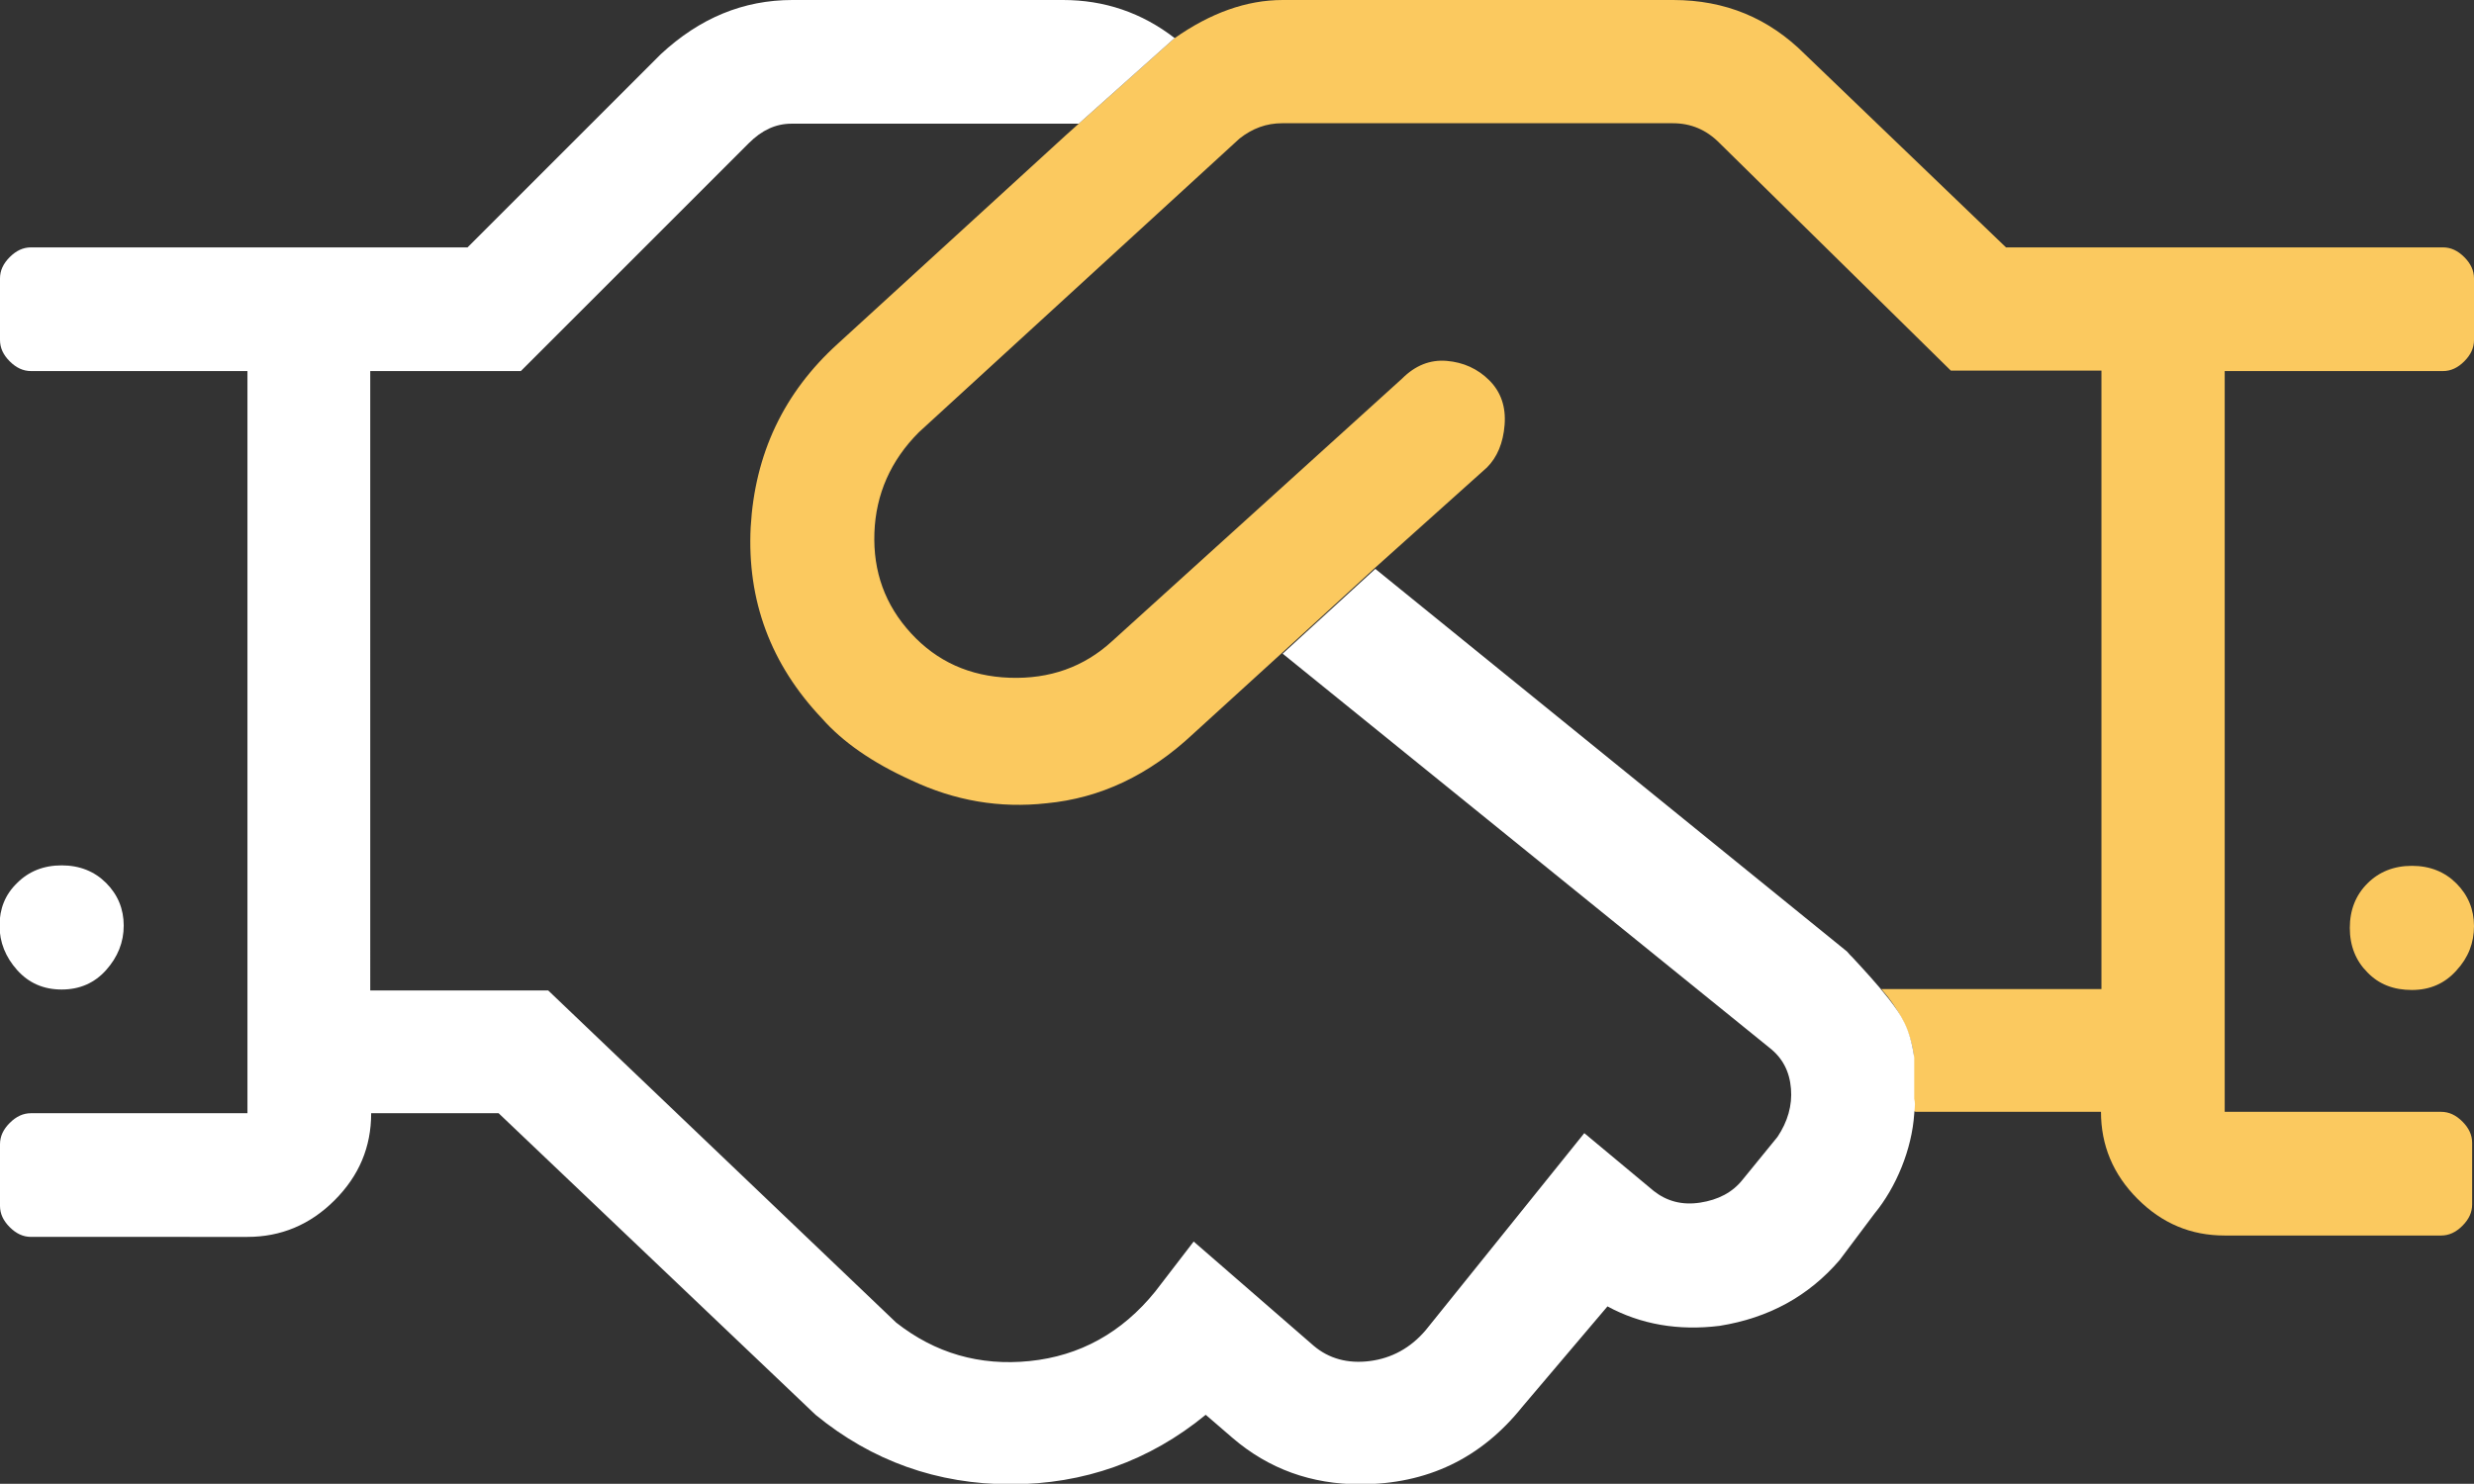 <?xml version="1.0" encoding="UTF-8"?><svg xmlns="http://www.w3.org/2000/svg" viewBox="0 0 53.39 32.03"><rect x="0" y="0" width="53.39" height="32.03" fill="#333333" stroke="none"/><defs><style>.d{fill:#fff;}.e{fill:#fbc95f;}</style></defs><g id="a"/><g id="b"><g id="c"><path class="e" d="M52.05,18.69c.39,0,.71,.13,.96,.38,.25,.25,.38,.56,.38,.92s-.12,.68-.38,.96c-.25,.28-.57,.42-.96,.42s-.71-.12-.96-.38c-.25-.25-.38-.57-.38-.96s.13-.71,.38-.96,.57-.38,.96-.38Z"/><path class="d" d="M1.33,21.36c-.39,0-.71-.14-.96-.42-.25-.28-.38-.6-.38-.96s.12-.67,.38-.92c.25-.25,.57-.38,.96-.38s.71,.13,.96,.38,.38,.56,.38,.92-.13,.68-.38,.96-.57,.42-.96,.42Z"/><path class="e" d="M52.72,8.01c.17,0,.32-.07,.46-.21,.14-.14,.21-.29,.21-.46v-1.33c0-.17-.07-.32-.21-.46-.14-.14-.29-.21-.46-.21h-9.43l-4.34-4.17c-.78-.78-1.72-1.17-2.84-1.17h-8.43c-.78,0-1.56,.28-2.34,.83l-2.06,1.84-.28,.25-4.92,4.5c-1.17,1.06-1.79,2.38-1.88,3.96-.08,1.58,.43,2.96,1.54,4.13,.44,.5,1.08,.95,1.92,1.33,.95,.45,1.92,.61,2.92,.5,1.17-.11,2.22-.61,3.17-1.5l1.92-1.75,2-1.83,2.42-2.17c.22-.22,.35-.53,.38-.92,.03-.39-.08-.71-.33-.96s-.56-.39-.92-.42c-.36-.03-.68,.1-.96,.38l-6.26,5.67c-.61,.56-1.35,.82-2.21,.79-.86-.03-1.57-.35-2.13-.96-.56-.61-.82-1.33-.79-2.17,.03-.83,.35-1.56,.96-2.17l6.92-6.34c.28-.22,.58-.33,.92-.33h8.43c.39,0,.72,.14,1,.42l5,4.92h3.25v13.35h-4.75c.05,.06,.1,.12,.15,.18,.27,.35,.51,.83,.55,1.27v.89c0,.1,0,.11-.01,.29l.05,.02h4c0,.72,.26,1.35,.79,1.88s1.15,.79,1.88,.79h4.67c.17,0,.32-.07,.46-.21,.14-.14,.21-.29,.21-.46v-1.33c0-.17-.07-.32-.21-.46-.14-.14-.29-.21-.46-.21h-4.67V8.01h4.67Z"/><path class="d" d="M25.36,.83c-.72-.56-1.53-.83-2.42-.83h-5.84c-1.06,0-2,.39-2.84,1.17l-4.17,4.17H.67c-.17,0-.32,.07-.46,.21-.14,.14-.21,.29-.21,.46v1.33c0,.17,.07,.32,.21,.46,.14,.14,.29,.21,.46,.21H5.34V24.03H.67c-.17,0-.32,.07-.46,.21-.14,.14-.21,.29-.21,.46v1.33c0,.17,.07,.32,.21,.46,.14,.14,.29,.21,.46,.21H5.34c.72,0,1.35-.26,1.88-.79s.79-1.15,.79-1.88h2.75l6.84,6.51c1.22,1,2.63,1.5,4.21,1.5s2.99-.5,4.21-1.5l.58,.5c.78,.67,1.7,1,2.75,1,1.45,0,2.61-.56,3.5-1.67l1.84-2.17c.72,.39,1.53,.53,2.42,.42,1.06-.17,1.92-.64,2.59-1.42l.75-1c.47-.57,.81-1.39,.86-2.16,.02-.22,.02-.22,0-.32v-.89c-.09-.64-.28-.92-.55-1.27-.26-.33-.53-.62-.77-.88-.05-.05-.09-.09-.13-.14l-10.18-8.26-2,1.83,10.51,8.51c.28,.22,.43,.51,.46,.88,.03,.36-.07,.71-.29,1.04l-.75,.92c-.22,.28-.53,.44-.92,.5-.39,.06-.72-.03-1-.25l-1.5-1.25-3.42,4.25c-.33,.39-.74,.61-1.21,.67-.47,.06-.88-.05-1.21-.33l-2.59-2.25-.83,1.08c-.72,.89-1.63,1.39-2.71,1.5-1.08,.11-2.04-.17-2.88-.83l-7.51-7.17h-3.84V8.01h3.25l4.92-4.92c.28-.28,.58-.42,.92-.42h6.2l2.06-1.84Z"/></g></g></svg>